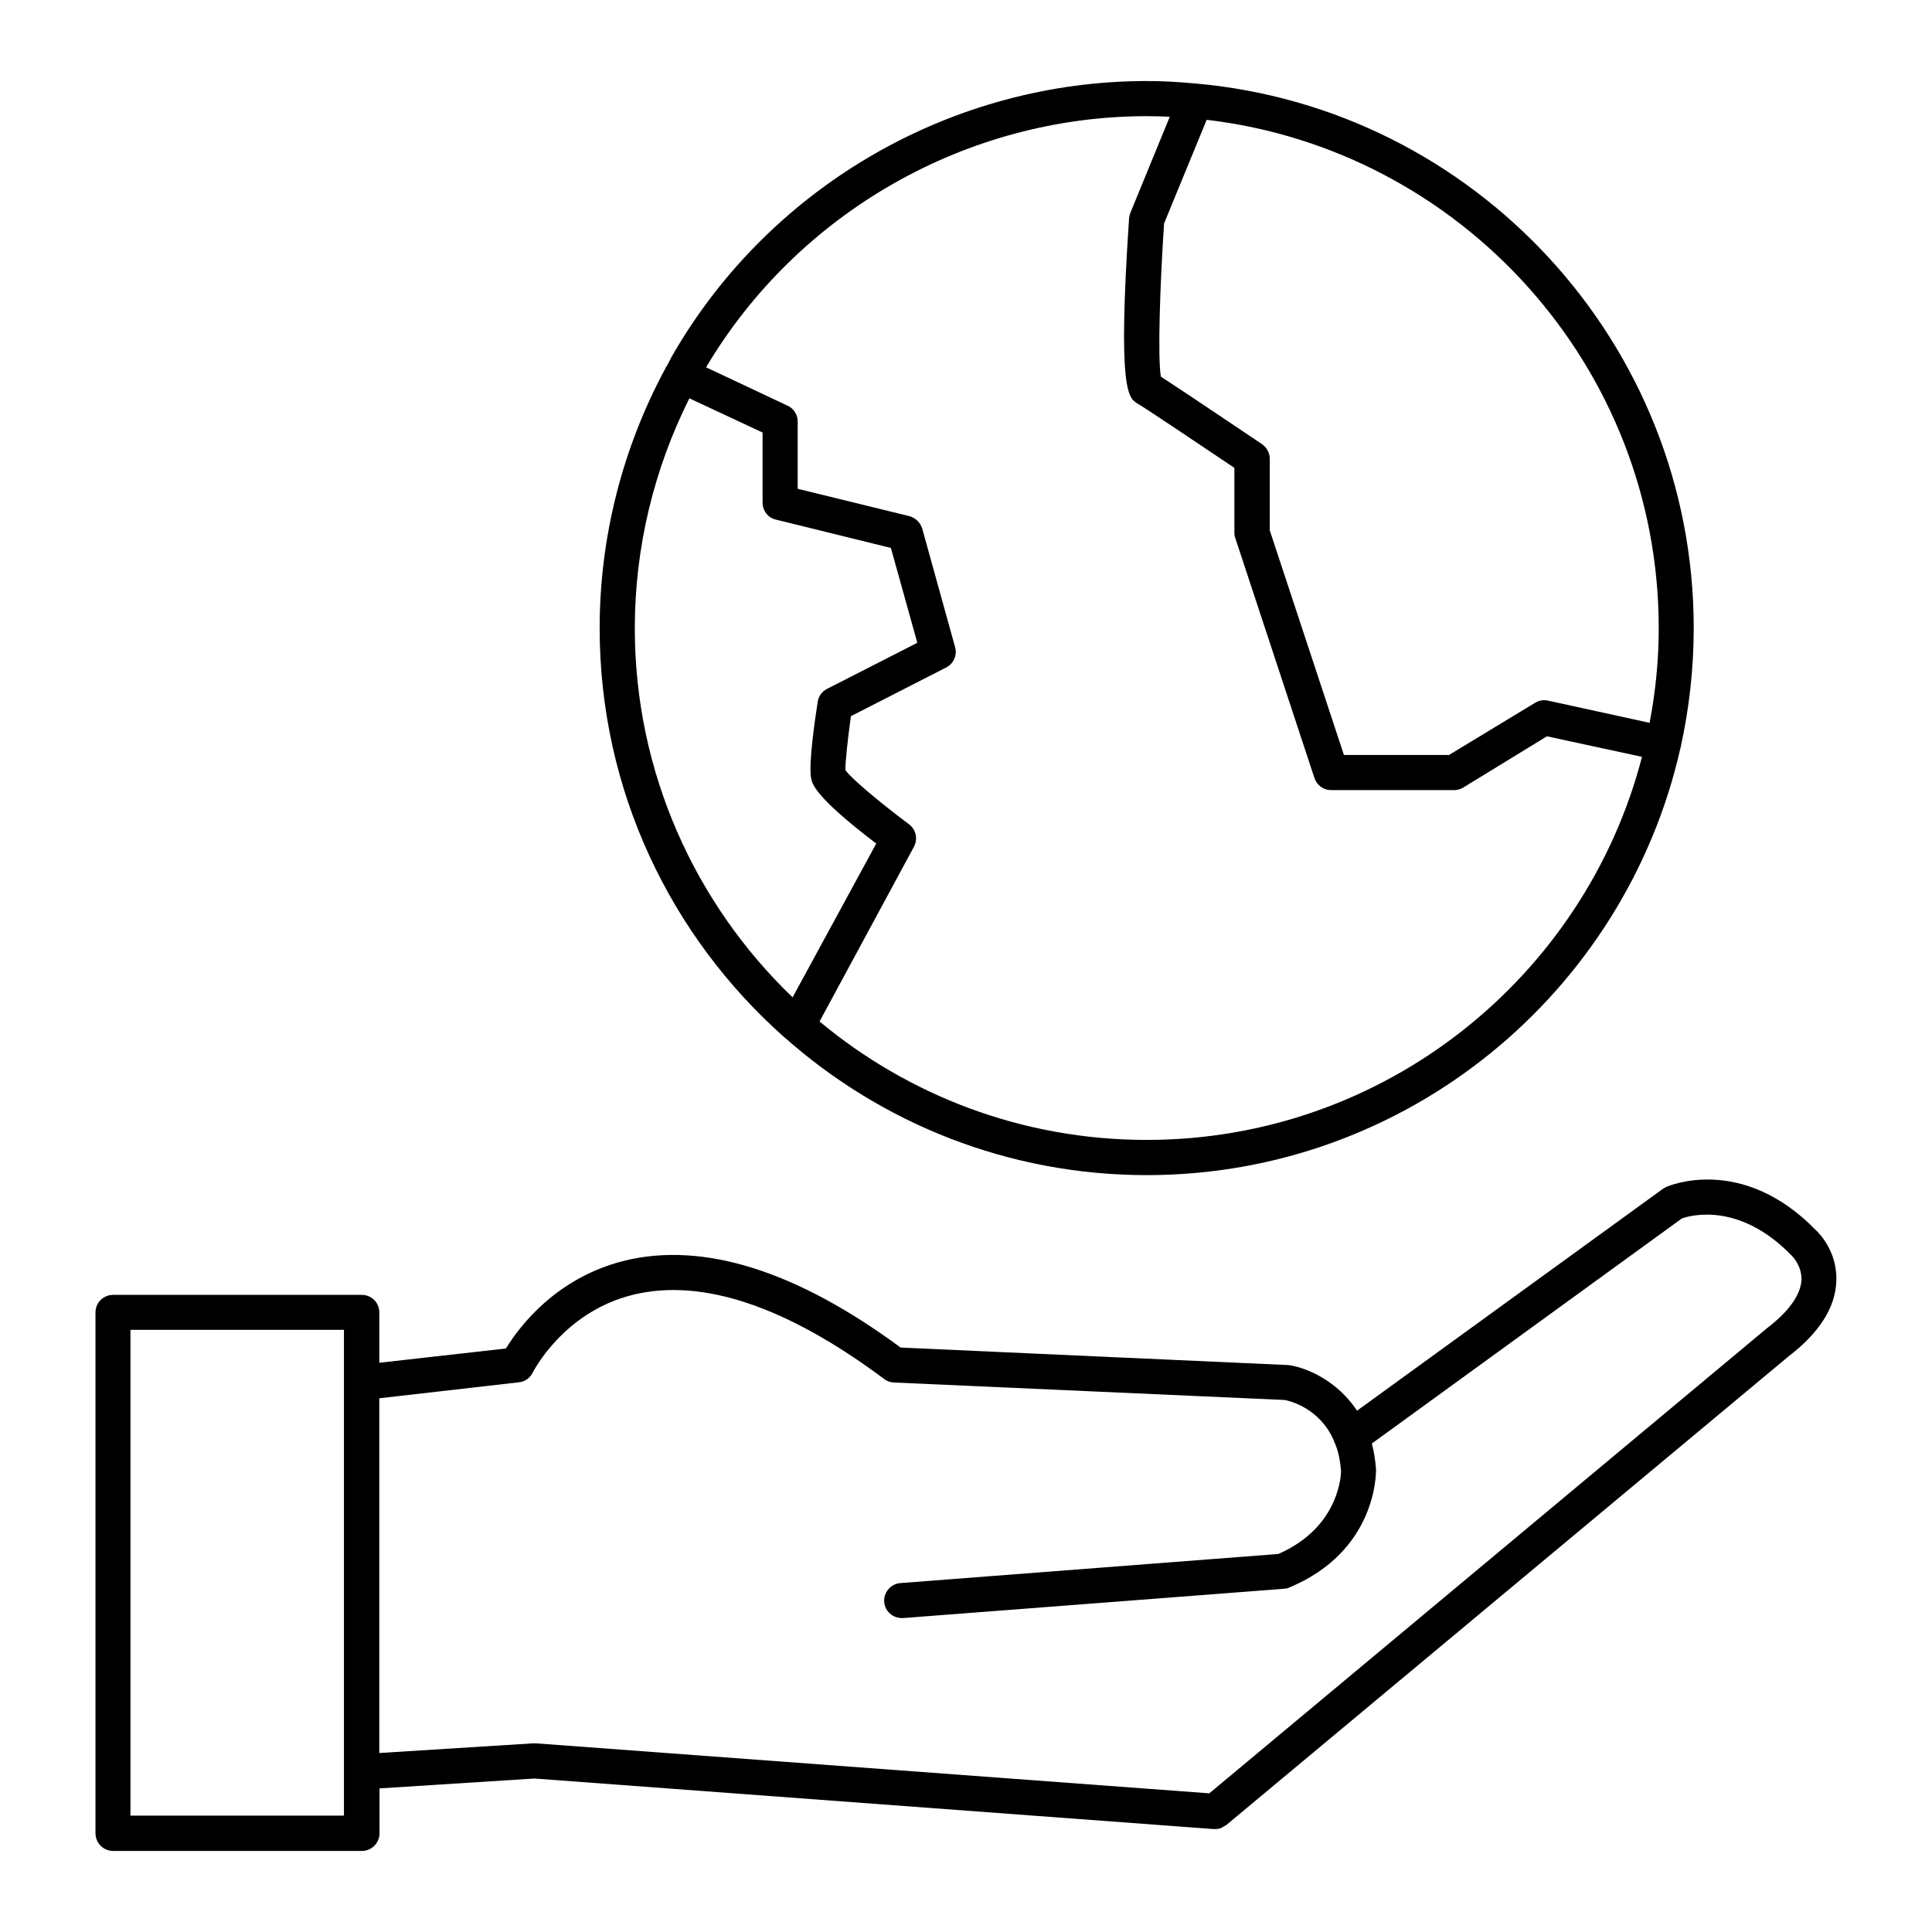 <?xml version="1.0" encoding="UTF-8"?>
<!-- Uploaded to: ICON Repo, www.iconrepo.com, Generator: ICON Repo Mixer Tools -->
<svg fill="#000000" width="800px" height="800px" version="1.1" viewBox="144 144 512 512" xmlns="http://www.w3.org/2000/svg">
 <g>
  <path d="m625.3 470.08c-19.496-20.102-38.941-11.891-39.699-11.535-0.301 0.152-0.605 0.301-0.906 0.504l-81.062 58.793c-5.191-7.809-13.051-11.285-17.887-12.043-0.203 0-0.352-0.051-0.555-0.051l-102.52-4.633c-27.66-20.406-52.297-28.113-73.152-23.023-18.441 4.582-28.113 17.836-31.438 23.273l-33.555 3.781v-13.352c0-2.57-2.066-4.637-4.637-4.637h-65.898c-2.621 0-4.684 2.066-4.684 4.637v138.04c0 2.57 2.066 4.684 4.684 4.684h65.949c2.57 0 4.637-2.117 4.637-4.684v-11.891l41.059-2.617 180.01 13.398h0.402c0.605 0 1.059-0.102 1.613-0.301 0.25-0.102 0.453-0.301 0.656-0.402 0.203-0.152 0.504-0.203 0.707-0.402l148.93-124.14c8.16-6.25 12.441-12.953 12.691-19.902 0.355-8.164-4.984-13.152-5.34-13.504zm-390.1 155.07h-56.629v-128.73h56.578v128.73zm376.85-128.98-147.57 123.08-178.5-13.25h-0.656l-40.809 2.566v-94.008l36.98-4.234c1.609-0.148 2.973-1.156 3.676-2.57 0.102-0.152 8.062-16.121 26.703-20.656 18.289-4.434 40.656 3.125 66.402 22.32 0.754 0.605 1.66 0.906 2.57 0.957l103.68 4.637c1.461 0.301 9.27 2.215 13 10.832 0 0.203 0.152 0.352 0.203 0.555 0.906 2.016 1.41 4.535 1.664 7.356 0 0.152 0.102 14.762-16.625 22.066l-100.11 7.707c-2.621 0.203-4.535 2.469-4.332 5.039 0.199 2.418 2.266 4.231 4.633 4.231h0.402l100.86-7.758c0.504-0.051 1.008-0.102 1.359-0.301 23.277-9.621 23.125-30.379 23.074-31.488-0.199-2.371-0.551-4.688-1.105-6.703l82.172-59.652c2.418-0.855 15.316-4.383 29.121 9.875 0 0 2.672 2.57 2.57 6.398-0.203 3.981-3.379 8.465-9.375 13z"/>
  <path d="m351.68 418.74c0.051 0.051 0.102 0.102 0.203 0.152 25.59 22.723 59.246 36.527 96.023 36.527 68.973 0 126.86-48.465 141.42-113.16 0-0.102 0.051-0.152 0.102-0.203 0-0.051-0.051-0.152 0-0.203 2.215-10.078 3.426-20.605 3.426-31.387 0-75.57-58.141-137.84-132.05-144.34h-0.102c-4.231-0.402-8.465-0.652-12.797-0.652-51.289 0-99.199 27.457-125.14 71.742-0.754 1.211-1.359 2.519-2.066 3.828-0.102 0.102-0.203 0.203-0.301 0.402-0.051 0.051 0 0.203-0.102 0.25-11.336 21.062-17.383 44.691-17.383 68.773 0 43.023 18.844 81.668 48.77 108.27zm-39.449-108.27c0-21.262 5.039-42.117 14.461-60.91l19.395 9.066v18.59c0 2.117 1.461 4.031 3.527 4.484l30.48 7.508 7.004 25.141-23.883 12.191c-1.41 0.707-2.316 2.016-2.516 3.477-0.758 4.785-2.422 16.273-1.766 20.102 0.25 1.512 0.855 4.938 17.281 17.434l-22.168 40.758c-25.695-24.688-41.816-59.449-41.816-97.84zm271.35 0c0 8.516-0.855 16.93-2.418 25.09l-26.953-5.894c-1.211-0.254-2.418-0.051-3.426 0.602l-22.773 13.805h-27.859l-19.648-59.5v-18.992c0-1.562-0.805-3.023-2.066-3.879-2.367-1.562-21.059-14.207-26.801-17.887-0.855-5.141-0.25-24.184 0.855-40.605l11.285-27.457c67.309 7.91 119.8 65.293 119.8 134.72zm-135.68-135.68c2.066 0 4.082 0.051 6.098 0.152l-10.43 25.441c-0.203 0.453-0.301 1.008-0.352 1.461-3.074 45.895-0.203 47.609 2.266 49.121 2.117 1.207 17.684 11.688 25.645 17.027v17.332c0 0.504 0.102 1.008 0.301 1.461l20.906 63.379c0.656 1.965 2.422 3.223 4.387 3.223h32.648c0.805 0 1.613-0.203 2.367-0.656l22.219-13.602 25.191 5.441c-15.117 58.344-68.27 101.52-131.25 101.52-32.949 0-63.176-11.789-86.707-31.387l24.988-46.25c1.109-2.066 0.605-4.586-1.258-5.996-6.953-5.188-15.164-11.941-16.875-14.359-0.051-2.164 0.652-8.516 1.461-14.309l25.238-12.895c1.965-1.008 2.973-3.273 2.367-5.391l-8.715-31.441c-0.504-1.609-1.812-2.82-3.375-3.273l-29.625-7.254v-17.887c0-1.762-1.059-3.426-2.769-4.18l-21.512-10.129c24.383-41.059 69.07-66.551 116.78-66.551z"/>
 </g>
</svg>